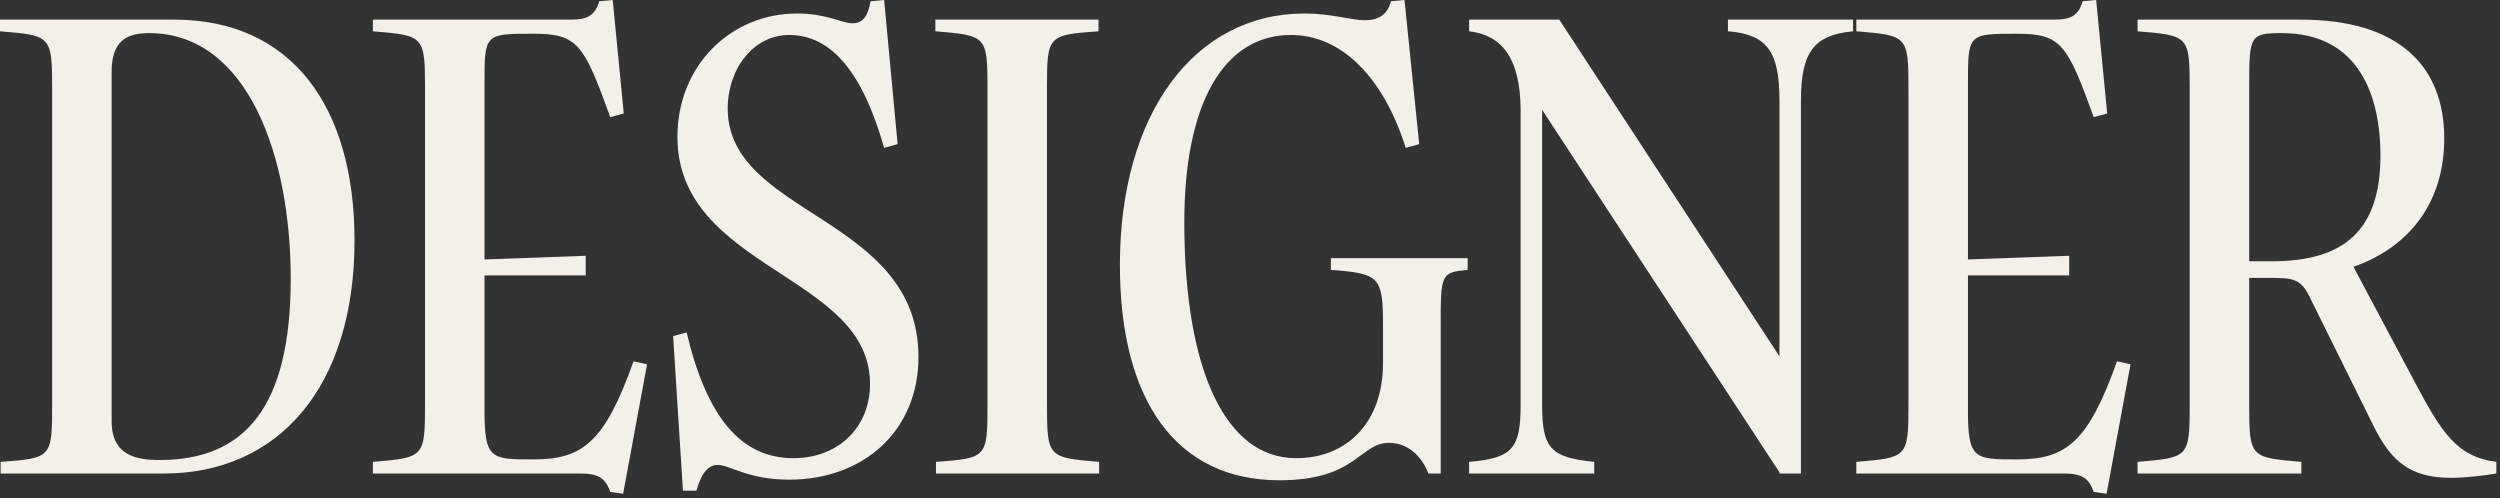 <?xml version="1.0" encoding="utf-8"?>
<svg xmlns="http://www.w3.org/2000/svg" fill="none" height="100%" overflow="visible" preserveAspectRatio="none" style="display: block;" viewBox="0 0 542 108" width="100%">
<rect x="0" y="0" width="542" height="108" fill="#333333" stroke="none"/>
<g id="Designer">
<path d="M0 4.255H37.766C63.031 4.255 76.861 22.872 76.861 52.127C76.861 83.908 60.371 102.658 35.505 102.658H0.133V100.132C11.17 99.334 11.303 99.201 11.303 87.765V19.149C11.303 7.713 11.037 7.713 0 6.782V4.255ZM32.313 7.181C27.393 7.181 24.202 8.909 24.202 15.558V91.355C24.202 98.802 29.654 99.733 34.574 99.733C53.191 99.733 63.031 88.164 63.031 60.371C63.031 34.175 53.856 7.181 32.313 7.181Z" fill="#F3F0EA"/>
<path d="M137.356 78.323L140.281 78.988L135.095 107.046L132.303 106.647C131.239 103.589 129.643 102.658 125.787 102.658H80.841V100.132C91.878 99.201 92.144 99.201 92.144 87.765V19.149C92.144 7.713 91.878 7.713 80.841 6.782V4.255H123.792C127.25 4.255 128.978 3.457 129.909 0.266L132.835 0L135.228 24.601L132.303 25.399C126.585 9.574 125.255 7.314 115.681 7.314C105.175 7.314 105.042 7.314 105.042 17.819V56.249L126.984 55.451V59.707H105.042V89.094C105.042 99.6 106.505 99.6 115.681 99.6C126.319 99.6 131.106 95.876 137.356 78.323Z" fill="#F3F0EA"/>
<path d="M171.068 103.988C162.158 103.988 158.169 100.796 155.642 100.796C153.781 100.796 152.185 102.126 150.988 106.382H148.063L145.935 72.871L148.86 72.073C153.249 90.557 160.695 99.334 171.998 99.334C181.706 99.334 188.621 92.685 188.621 83.243C188.621 59.574 146.866 58.377 146.866 29.654C146.866 14.229 158.435 2.925 172.796 2.925C179.179 2.925 182.637 5.053 184.764 5.053C186.892 5.053 188.089 3.856 188.753 0.266L191.679 0L194.604 31.25L191.679 32.047C187.025 15.691 180.243 7.58 171.068 7.58C163.488 7.58 157.77 14.76 157.77 23.537C157.77 46.808 199.126 46.808 199.126 77.393C199.126 93.217 187.424 103.988 171.068 103.988Z" fill="#F3F0EA"/>
<path d="M214.088 87.765V19.149C214.088 7.713 213.822 7.713 202.785 6.782V4.255H238.157V6.782C227.119 7.58 226.986 7.713 226.986 19.149V87.765C226.986 99.201 227.252 99.201 238.289 100.132V102.658H202.918V100.132C213.955 99.334 214.088 99.201 214.088 87.765Z" fill="#F3F0EA"/>
<path d="M282.82 2.925C288.671 2.925 292.926 4.388 295.852 4.388C298.91 4.388 300.772 3.191 301.57 0.266L304.495 0L307.687 31.25L304.761 32.047C299.841 16.489 290.666 7.58 279.895 7.58C265.267 7.58 256.757 22.473 256.757 48.138C256.757 80.451 265.799 99.334 280.958 99.334C292.394 99.334 299.841 91.222 299.841 78.722V70.877C299.841 59.973 299.176 59.308 288.538 58.51V55.983H318.192V58.51C312.341 59.042 312.341 59.441 312.341 70.877V102.658H309.681C308.086 98.536 304.894 96.009 301.171 96.009C294.655 96.009 294.256 104.121 277.368 104.121C255.294 104.121 242.794 87.233 242.794 57.446C242.794 24.734 258.884 2.925 282.82 2.925Z" fill="#F3F0EA"/>
<path d="M345.629 100.132V102.658H318.502V100.132C327.943 99.334 329.672 97.206 329.672 87.765V24.069C329.672 12.367 325.416 7.58 318.502 6.782V4.255H338.049L385.788 77.26V21.808C385.788 11.17 383.128 7.447 374.618 6.782V4.255H401.745V6.782C393.235 7.58 390.442 11.303 390.442 21.808V102.658H385.788V102.392L334.326 23.803V87.765C334.326 97.206 336.187 99.201 345.629 100.132Z" fill="#F3F0EA"/>
<path d="M458.968 78.323L461.893 78.988L456.707 107.046L453.915 106.647C452.851 103.589 451.255 102.658 447.399 102.658H402.453V100.132C413.49 99.201 413.756 99.201 413.756 87.765V19.149C413.756 7.713 413.49 7.713 402.453 6.782V4.255H445.404C448.862 4.255 450.59 3.457 451.521 0.266L454.447 0L456.84 24.601L453.915 25.399C448.197 9.574 446.867 7.314 437.293 7.314C426.787 7.314 426.654 7.314 426.654 17.819V56.249L448.596 55.451V59.707H426.654V89.094C426.654 99.6 428.117 99.6 437.293 99.6C447.931 99.6 452.718 95.876 458.968 78.323Z" fill="#F3F0EA"/>
<path d="M531.376 103.589C522.466 103.589 518.344 99.999 514.488 92.153L500.658 64.228C498.796 60.505 497.201 60.239 492.015 60.239H487.626V87.765C487.626 99.201 487.892 99.201 498.929 100.132V102.658H463.425V100.132C474.462 99.201 474.728 99.201 474.728 87.765V19.149C474.728 7.713 474.462 7.713 463.425 6.782V4.255H498.796C519.807 4.255 529.913 14.096 529.913 30.053C529.913 43.483 522.732 53.457 510.232 57.845L523.53 82.845C529.381 93.882 532.706 99.068 541.216 100.132V102.658C538.025 103.19 534.301 103.589 531.376 103.589ZM487.626 56.648H492.547C507.839 56.648 516.083 50.265 516.083 33.776C516.083 20.744 511.429 7.181 494.674 7.181C487.892 7.181 487.626 7.713 487.626 18.218V56.648Z" fill="#F3F0EA"/>
</g>
</svg>